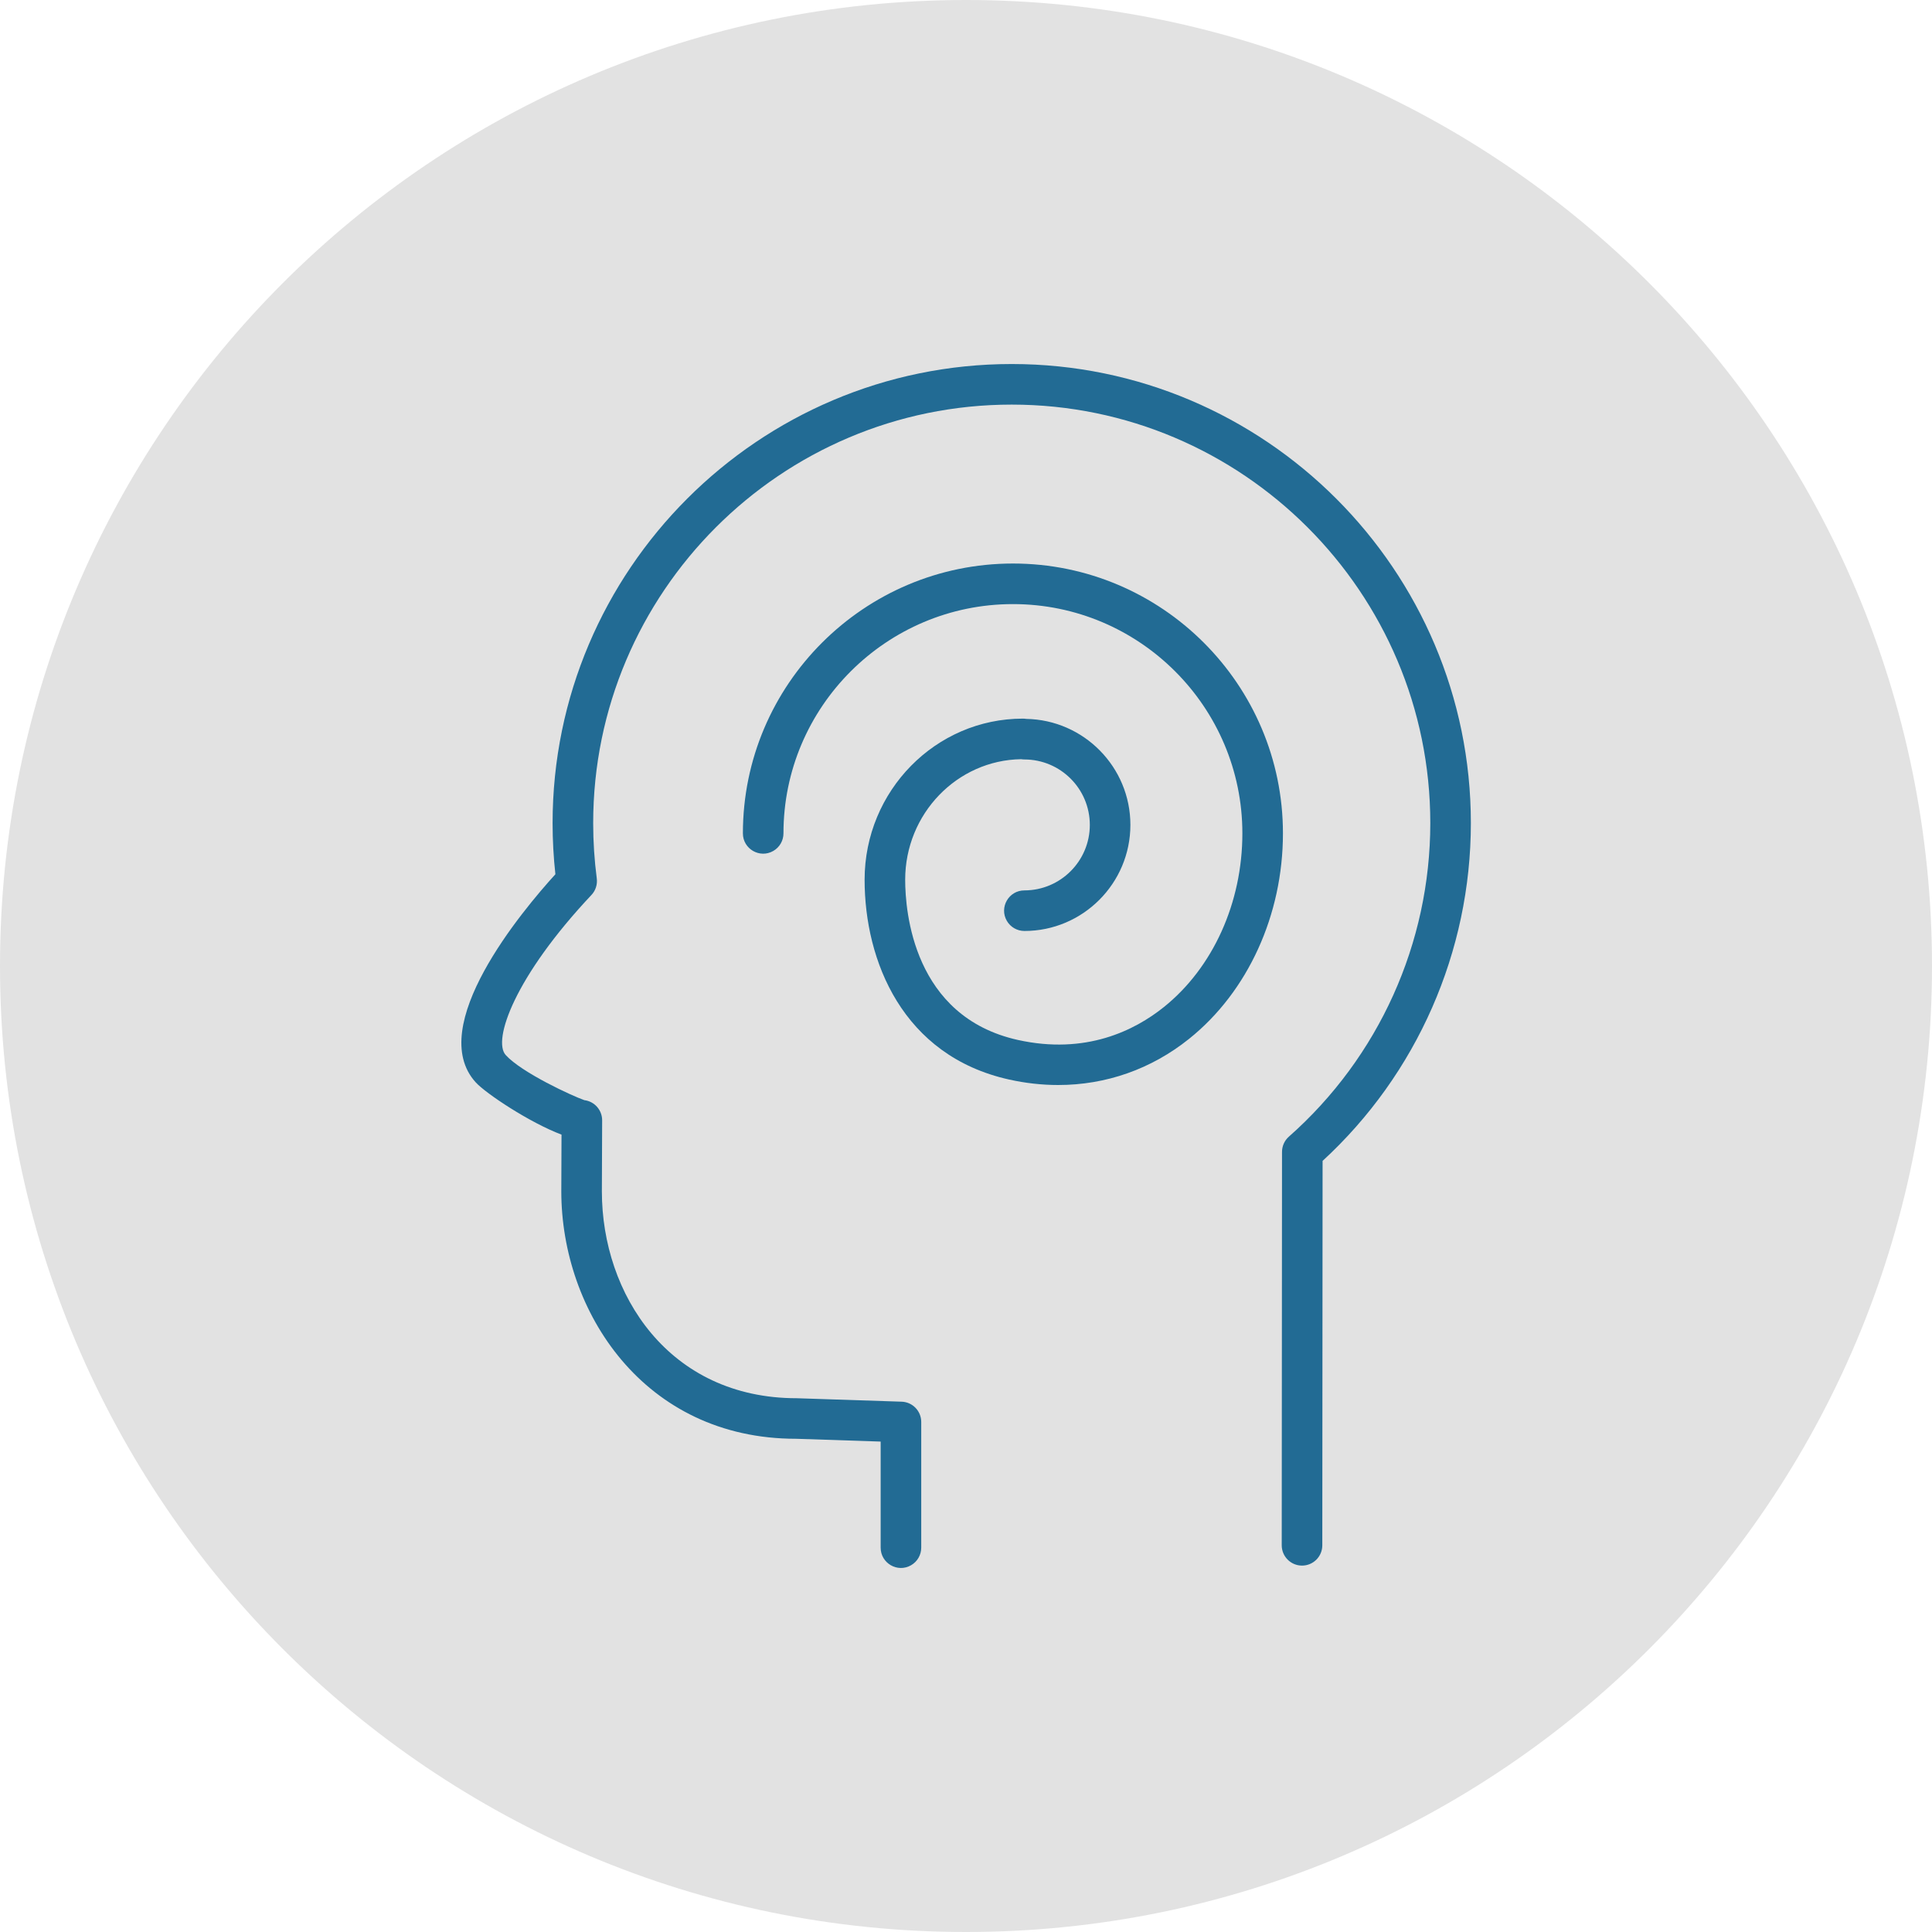 <?xml version="1.0" encoding="UTF-8"?> <svg xmlns="http://www.w3.org/2000/svg" viewBox="0 0 100.00 100.00" data-guides="{&quot;vertical&quot;:[],&quot;horizontal&quot;:[]}"><defs></defs><path color="rgb(51, 51, 51)" fill-rule="evenodd" fill="#e2e2e2" x="0" y="0" width="100" height="100" rx="50" ry="50" id="tSvga22e000dc7" title="Rectangle 4" fill-opacity="1" stroke="none" stroke-opacity="1" d="M0 50C0 22.386 22.386 0 50 0H50C77.614 0 100 22.386 100 50H100C100 77.614 77.614 100 50 100H50C22.386 100 0 77.614 0 50Z" style="transform-origin: 50px 50px;"></path><path fill="#226b94" stroke="#174271" fill-opacity="1" stroke-width="0" stroke-opacity="1" color="rgb(51, 51, 51)" fill-rule="evenodd" id="tSvg300feef9be" title="Path 6" d="M52.365 18.842C39.262 18.842 28.602 29.503 28.602 42.607C28.602 43.492 28.651 44.379 28.747 45.251C27.021 47.148 22.004 53.141 24.622 56.021C25.148 56.601 27.419 58.108 29.064 58.728C29.061 59.706 29.057 60.684 29.053 61.662C29.053 67.872 33.324 74.472 41.204 74.471C42.663 74.52 44.123 74.568 45.583 74.616C45.583 76.447 45.583 78.277 45.583 80.107C45.583 80.915 46.458 81.421 47.158 81.016C47.483 80.829 47.683 80.482 47.683 80.107C47.683 77.938 47.683 75.769 47.683 73.6C47.683 73.034 47.234 72.569 46.668 72.551C44.858 72.492 43.048 72.432 41.239 72.372C34.617 72.372 31.153 66.984 31.153 61.666C31.158 60.441 31.163 59.216 31.167 57.99C31.169 57.459 30.774 57.009 30.246 56.944C29.611 56.724 27.001 55.518 26.176 54.609C25.483 53.846 26.639 50.544 30.611 46.326C30.828 46.097 30.929 45.782 30.889 45.47C30.765 44.52 30.703 43.563 30.703 42.606C30.703 30.66 40.42 20.942 52.365 20.942C64.312 20.942 74.032 30.66 74.032 42.606C74.03 48.814 71.364 54.723 66.712 58.833C66.486 59.032 66.357 59.319 66.357 59.619C66.352 66.408 66.347 73.196 66.342 79.984C66.342 80.564 66.812 81.035 67.391 81.035C67.392 81.035 67.392 81.035 67.392 81.035C67.972 81.035 68.442 80.566 68.442 79.986C68.447 73.353 68.452 66.72 68.457 60.088C73.347 55.59 76.13 49.25 76.132 42.606C76.132 29.503 65.47 18.842 52.365 18.842Z"></path><path fill="#226b94" stroke="#174271" fill-opacity="1" stroke-width="0" stroke-opacity="1" color="rgb(51, 51, 51)" fill-rule="evenodd" id="tSvg70728db9cb" title="Path 7" d="M52.431 29.168C44.723 29.168 38.452 35.434 38.452 43.135C38.452 43.943 39.327 44.449 40.027 44.044C40.352 43.857 40.552 43.51 40.552 43.135C40.552 36.592 45.881 31.268 52.431 31.268C58.979 31.268 64.305 36.592 64.305 43.135C64.305 46.723 62.786 50.084 60.242 52.125C58.736 53.334 56.201 54.608 52.682 53.827C47.272 52.622 46.852 47.175 46.852 45.534C46.852 42.124 49.537 39.344 52.856 39.296C52.911 39.305 52.967 39.31 53.023 39.31C54.892 39.312 56.407 40.826 56.409 42.696C56.409 44.566 54.894 46.084 53.023 46.087C52.214 46.087 51.709 46.962 52.113 47.662C52.301 47.987 52.648 48.187 53.023 48.187C56.048 48.187 58.509 45.723 58.509 42.696C58.509 39.703 56.1 37.262 53.118 37.21C53.06 37.2 53.002 37.196 52.943 37.196C48.426 37.196 44.752 40.936 44.752 45.534C44.752 49.73 46.716 54.649 52.227 55.876C53.083 56.066 53.933 56.16 54.771 56.16C57.242 56.16 59.588 55.342 61.556 53.763C64.592 51.327 66.405 47.354 66.405 43.134C66.405 35.434 60.136 29.168 52.431 29.168Z"></path></svg> 